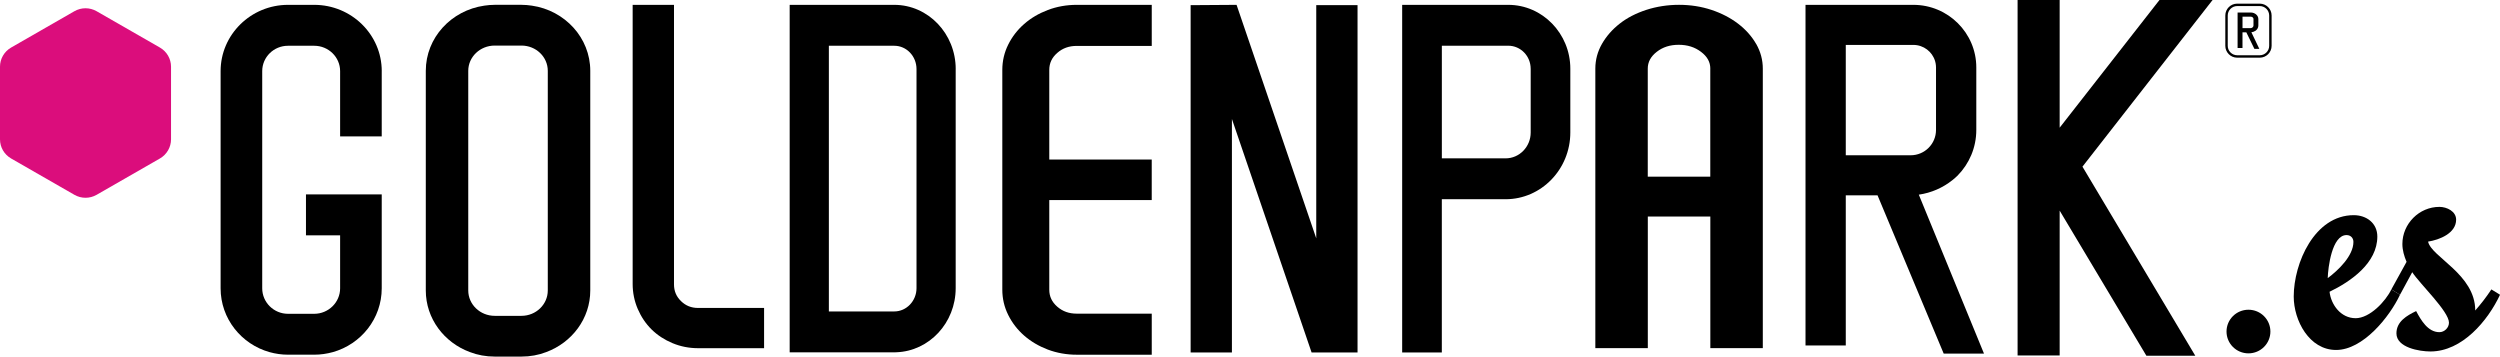 <svg width="610" height="87" viewBox="0 0 610 87" fill="none" xmlns="http://www.w3.org/2000/svg">
<g clip-path="url(#clip0_1837_1295)">
<path d="M18.151 2.739L2.712 11.604C1.035 12.568 0 14.348 0 16.271V34.002C0 35.93 1.035 37.704 2.712 38.668L18.157 47.534C19.834 48.498 21.898 48.498 23.575 47.534L39.02 38.668C40.697 37.704 41.732 35.924 41.732 34.002V16.271C41.732 14.343 40.697 12.568 39.02 11.604L23.575 2.739C21.898 1.775 19.834 1.775 18.157 2.739H18.151Z" fill="#DB0D7C"/>
<path d="M170.343 75.141C168.683 75.141 167.315 74.597 166.168 73.474C165.014 72.35 164.455 71.019 164.455 69.399V1.183H154.368V69.292C154.368 71.421 154.79 73.48 155.617 75.396C156.444 77.318 157.58 78.998 158.989 80.388C160.405 81.783 162.117 82.907 164.08 83.723C166.043 84.545 168.154 84.959 170.343 84.959H186.436V75.141H170.343Z" fill="black"/>
<path d="M428.502 10.728C427.437 8.865 425.95 7.198 424.083 5.772C422.216 4.353 420.027 3.217 417.577 2.407C415.115 1.591 412.456 1.177 409.685 1.177C406.913 1.177 404.231 1.591 401.721 2.401C399.211 3.217 397.017 4.347 395.203 5.772C393.389 7.192 391.932 8.859 390.873 10.717C389.803 12.591 389.262 14.614 389.262 16.732V84.948H402.066V52.839H417.321V84.948H430.125V16.743C430.125 14.632 429.584 12.609 428.514 10.728H428.502ZM417.309 16.743V43.103H402.054V16.743C402.054 15.135 402.774 13.792 404.255 12.639C405.73 11.491 407.478 10.93 409.607 10.93C411.736 10.93 413.515 11.491 415.043 12.645C416.572 13.798 417.315 15.135 417.315 16.737L417.309 16.743Z" fill="black"/>
<path d="M508.124 40.673L535.654 86.805H523.723L502.557 51.39V86.728H492.292V0H502.557V31.157L526.911 0H539.87L508.13 40.649V40.673H508.124Z" fill="black"/>
<path d="M93.141 17.352V33.274H82.989V17.352C82.989 13.934 80.146 11.166 76.667 11.166H70.273C66.794 11.166 63.981 13.934 63.981 17.352V70.351C63.981 73.769 66.8 76.567 70.273 76.567H76.667C80.146 76.567 82.989 73.769 82.989 70.351V57.416H74.656V47.433H93.141V70.351C93.141 77.738 88.091 84.001 81.187 85.923C79.741 86.32 78.243 86.544 76.667 86.544H70.273C68.727 86.544 67.204 86.32 65.783 85.923C58.902 84.001 53.829 77.761 53.829 70.351V17.352C53.829 8.445 61.216 1.183 70.279 1.183H76.673C85.76 1.183 93.147 8.445 93.147 17.352H93.141Z" fill="black"/>
<path d="M144.026 17.282V70.877C144.026 77.732 139.571 83.575 133.273 85.912C131.406 86.633 129.36 87.006 127.237 87.006H120.707C118.583 87.006 116.537 86.633 114.67 85.912C108.372 83.599 103.894 77.738 103.894 70.877V17.282C103.894 9.208 110.085 2.549 118.167 1.378C119 1.254 119.85 1.177 120.707 1.177H127.237C128.093 1.177 128.943 1.254 129.776 1.378C137.835 2.543 144.026 9.226 144.026 17.282ZM133.66 17.282C133.66 13.875 130.781 11.119 127.237 11.119H120.707C117.156 11.119 114.254 13.875 114.254 17.282V70.877C114.254 74.284 117.156 77.064 120.707 77.064H127.237C130.787 77.064 133.66 74.278 133.66 70.877V17.282Z" fill="black"/>
<path d="M233.187 16.856V70.304C233.187 78.767 226.734 85.681 218.705 85.953C218.538 85.977 218.372 85.977 218.205 85.977H192.68V1.183H218.205C226.472 1.183 233.193 8.221 233.193 16.856H233.187ZM223.629 16.856C223.629 13.709 221.191 11.166 218.205 11.166H202.243V75.993H218.205C221.191 75.993 223.629 73.42 223.629 70.304V16.856Z" fill="black"/>
<path d="M321.165 1.26H331.24V86.006H320.029L300.587 29.033V86.006H290.513V1.26L301.723 1.183L321.165 58.156V1.26Z" fill="black"/>
<path d="M383.159 16.767V32.328C383.159 41.306 376.07 48.61 367.363 48.61H351.805V85.994H342.129V1.183H368.017C376.361 1.183 383.159 8.191 383.159 16.767ZM373.483 16.767C373.483 13.674 371.039 11.154 368.017 11.154H351.811V38.638H367.369C370.729 38.638 373.489 35.823 373.489 32.328V16.767H373.483Z" fill="black"/>
<path d="M257.976 12.905C259.278 11.758 260.836 11.201 262.727 11.201H281.027V1.183H262.727C260.236 1.183 257.857 1.608 255.65 2.448C253.462 3.282 251.517 4.424 249.899 5.849C248.27 7.268 246.961 8.96 246.01 10.876C245.046 12.804 244.564 14.88 244.564 17.057V70.682C244.564 72.859 245.046 74.934 246.01 76.857C246.961 78.779 248.27 80.464 249.899 81.89C251.523 83.309 253.462 84.457 255.65 85.29C257.857 86.124 260.236 86.55 262.727 86.55H281.027V76.531H262.727C260.836 76.531 259.284 75.975 257.976 74.834C256.661 73.687 256.025 72.338 256.025 70.688V48.811H281.021V38.928H256.025V17.057C256.025 15.407 256.661 14.046 257.976 12.911V12.905Z" fill="black"/>
<path d="M484.091 86.272L468.188 47.498C471.269 47.054 474.082 45.794 476.401 43.943C476.829 43.606 477.24 43.245 477.626 42.867C477.638 42.855 477.65 42.843 477.662 42.831C480.481 39.963 482.217 36.03 482.217 31.706V16.453C482.217 8.049 475.336 1.183 466.862 1.183H440.545V84.291H450.37V47.657H458.119L474.26 86.272H484.085H484.091ZM450.37 10.959H466.862C469.359 10.959 471.477 12.621 472.155 14.892C472.208 15.064 472.25 15.241 472.286 15.418C472.351 15.756 472.387 16.099 472.387 16.453V31.701C472.387 35.125 469.615 37.887 466.196 37.887H450.37V10.959Z" fill="black"/>
<path d="M551.271 11.917L549.338 7.878C549.712 7.831 550.051 7.7 550.337 7.505C550.39 7.47 550.438 7.434 550.486 7.393C550.831 7.091 551.039 6.683 551.039 6.234V4.643C551.039 3.767 550.2 3.052 549.171 3.052H545.972V11.71H547.167V7.896H548.107L550.069 11.917H551.265H551.271ZM547.173 4.069H549.177C549.481 4.069 549.736 4.241 549.82 4.477C549.825 4.495 549.831 4.513 549.837 4.53C549.843 4.566 549.849 4.601 549.849 4.637V6.228C549.849 6.583 549.51 6.872 549.094 6.872H547.173V4.069Z" fill="black"/>
<path d="M551.366 14.076H545.883C544.277 14.076 542.975 12.78 542.975 11.184V3.779C542.975 2.182 544.277 0.887 545.883 0.887H551.366C552.972 0.887 554.274 2.182 554.274 3.779V11.184C554.274 12.78 552.972 14.076 551.366 14.076ZM545.883 1.478C544.604 1.478 543.569 2.513 543.569 3.779V11.184C543.569 12.455 544.61 13.484 545.883 13.484H551.366C552.645 13.484 553.68 12.449 553.68 11.184V3.779C553.68 2.507 552.639 1.478 551.366 1.478H545.883Z" fill="black"/>
<path d="M548.624 86.219C551.58 86.219 553.977 83.836 553.977 80.896C553.977 77.956 551.58 75.573 548.624 75.573C545.668 75.573 543.271 77.956 543.271 80.896C543.271 83.836 545.668 86.219 548.624 86.219Z" fill="black"/>
<path d="M574.745 77.643C578.242 77.643 582.102 73.515 583.488 70.617L585.599 71.918C583.048 77.353 576.565 85.391 570.011 85.391C563.457 85.391 559.669 78.216 559.669 72.35C559.669 64.164 564.772 52.501 574.311 52.501C577.445 52.501 580.068 54.459 580.068 57.717C580.068 64.164 573.657 68.659 568.411 71.19C568.774 74.378 571.183 77.637 574.751 77.637L574.745 77.643ZM574.234 59.025C574.234 58.084 573.58 57.357 572.557 57.357C568.988 57.357 568.043 65.252 567.965 67.861C570.517 65.974 574.234 62.425 574.234 59.025Z" fill="black"/>
<path d="M587.198 63.88C586.616 62.502 586.181 61.053 586.181 59.533C586.181 54.607 590.261 50.478 595.215 50.478C597.035 50.478 599.295 51.567 599.295 53.595C599.295 56.925 595.215 58.522 592.45 58.954C593.253 62.721 603.958 66.92 603.958 75.762C605.415 74.094 606.652 72.504 607.895 70.617L610.006 71.918C607.021 78.294 600.752 85.758 593.033 85.758C590.339 85.758 584.73 84.817 584.73 81.34C584.73 78.442 587.282 76.993 589.536 75.904C590.701 78.075 592.378 81.05 595.215 81.05C596.452 81.05 597.547 79.962 597.547 78.731C597.547 75.981 590.481 69.316 588.584 66.418L585.599 71.924L583.487 70.623L587.204 63.886L587.198 63.88Z" fill="black"/>
</g>
<defs>
<clipPath id="clip0_1837_1295">
<rect width="610" height="87" fill="white"/>
</clipPath>
</defs>
</svg>
